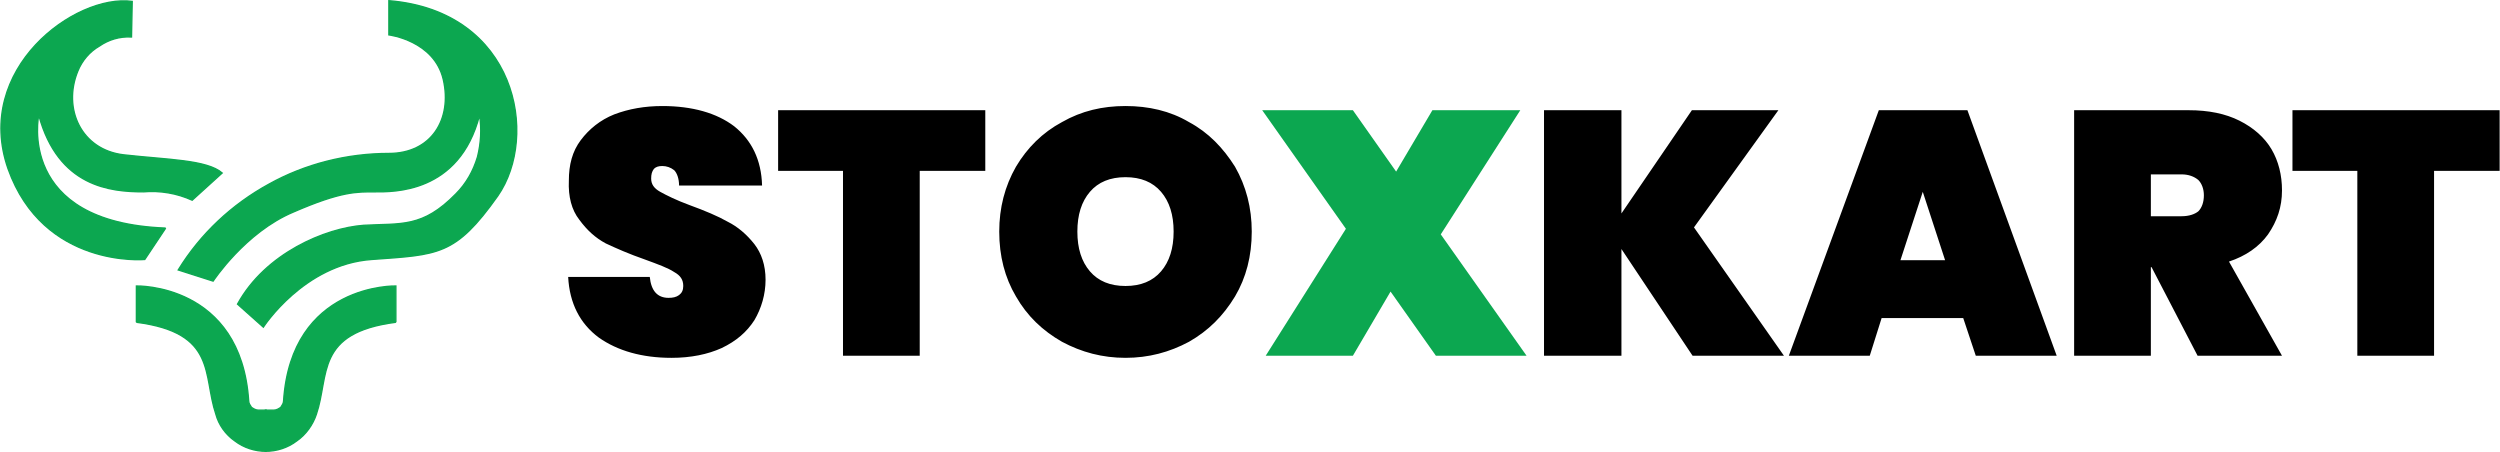 <?xml version="1.0" encoding="UTF-8"?>
<!DOCTYPE svg PUBLIC "-//W3C//DTD SVG 1.1//EN" "http://www.w3.org/Graphics/SVG/1.1/DTD/svg11.dtd">
<!-- Creator: CorelDRAW X8 -->
<svg xmlns="http://www.w3.org/2000/svg" xml:space="preserve" width="96.908mm" height="17.521mm" version="1.1" style="shape-rendering:geometricPrecision; text-rendering:geometricPrecision; image-rendering:optimizeQuality; fill-rule:evenodd; clip-rule:evenodd"
viewBox="0 0 3583 648"
 xmlns:xlink="http://www.w3.org/1999/xlink">
 <defs>
  <style type="text/css">
   <![CDATA[
    .str0 {stroke:#0CA750;stroke-width:1.956}
    .fil1 {fill:none;fill-rule:nonzero}
    .fil2 {fill:black;fill-rule:nonzero}
    .fil0 {fill:#0CA750;fill-rule:nonzero}
    .fil3 {fill:#0CA750;fill-rule:nonzero}
   ]]>
  </style>
 </defs>
 <g id="Layer_x0020_1">
  <g id="_1775453543424">
   <g>
    <path class="fil0" d="M237 327l-30 45c0,0 -145,13 -196,-130 -50,-143 96,-251 178,-240l-1 51c-17,-1 -33,4 -46,13 -14,8 -25,21 -31,36 -22,54 5,113 66,120 62,7 119,7 141,26l-43 39c-22,-10 -46,-14 -70,-12 -47,0 -122,-7 -150,-110 0,0 -33,154 182,162l0 0zm0 0l0 0 0 0z"/>
   </g>
   <g>
    <path class="fil0" d="M567 462l0 -52c0,0 -150,-4 -161,165 0,3 -2,6 -4,9 -3,2 -6,4 -10,4l-12 0 0 59c16,0 32,-5 45,-15 13,-9 23,-23 28,-38 19,-56 -2,-117 114,-132l0 0zm0 0l0 0 0 0z"/>
   </g>
   <path class="fil1 str0" d="M237 327l-30 45c0,0 -145,13 -196,-130 -50,-143 96,-251 178,-240l-1 51c-17,-1 -33,4 -46,13 -14,8 -25,21 -31,36 -22,54 5,113 66,120 62,7 119,7 141,26l-43 39c-22,-10 -46,-14 -70,-12 -47,0 -122,-7 -150,-110 0,0 -33,154 182,162"/>
   <path class="fil0 str0" d="M305 403c0,0 46,-70 115,-99 69,-30 91,-29 117,-29 25,0 121,3 150,-110 3,20 2,40 -3,60 -6,20 -16,38 -31,53 -48,49 -78,42 -132,45 -55,4 -141,40 -181,113l37 33c0,0 58,-90 155,-97 96,-7 120,-5 181,-91 60,-86 27,-265 -156,-280l0 49c0,0 65,8 78,64 13,57 -17,106 -78,106 -60,0 -120,15 -172,44 -53,29 -98,71 -130,123l50 16z"/>
   <path class="fil1 str0" d="M567 462l0 -52c0,0 -150,-4 -161,165 0,3 -2,6 -4,9 -3,2 -6,4 -10,4l-12 0 0 59c16,0 32,-5 45,-15 13,-9 23,-23 28,-38 19,-56 -2,-117 114,-132"/>
   <g>
    <path class="fil0" d="M195 462l0 -52c0,0 150,-4 161,165 0,3 2,6 4,9 3,2 6,4 10,4l11 0 0 59c-16,0 -32,-5 -45,-15 -13,-9 -23,-23 -27,-38 -19,-56 2,-117 -114,-132l0 0zm0 0l0 0 0 0z"/>
   </g>
   <path class="fil1 str0" d="M195 462l0 -52c0,0 150,-4 161,165 0,3 2,6 4,9 3,2 6,4 10,4l11 0 0 59c-16,0 -32,-5 -45,-15 -13,-9 -23,-23 -27,-38 -19,-56 2,-117 -114,-132"/>
  </g>
  <path class="fil2" d="M962 513c-42,0 -77,-10 -104,-29 -27,-20 -42,-49 -44,-87l117 0c2,20 11,30 27,30 6,0 11,-1 15,-4 4,-3 6,-7 6,-13 0,-9 -4,-15 -13,-20 -9,-6 -23,-11 -42,-18 -23,-8 -41,-16 -56,-23 -15,-8 -27,-19 -38,-34 -11,-14 -16,-33 -15,-56 0,-23 5,-42 17,-58 12,-16 28,-29 48,-37 21,-8 44,-12 69,-12 43,0 78,10 103,29 25,20 39,48 40,85l-119 0c0,-10 -3,-18 -7,-22 -5,-4 -11,-6 -17,-6 -5,0 -9,1 -12,4 -3,4 -4,8 -4,14 0,8 4,14 13,19 9,5 23,12 42,19 22,8 41,16 55,24 14,7 27,18 38,32 10,13 16,30 16,51 0,21 -6,41 -16,58 -11,17 -26,30 -47,40 -20,9 -44,14 -72,14zm450 -355l0 87 -94 0 0 265 -110 0 0 -265 -93 0 0 -87 297 0zm201 355c-33,0 -63,-8 -91,-23 -28,-16 -50,-37 -66,-65 -16,-27 -24,-58 -24,-93 0,-34 8,-65 24,-93 16,-27 38,-49 66,-64 28,-16 58,-23 91,-23 33,0 64,7 91,23 28,15 49,37 66,64 16,28 24,59 24,93 0,35 -8,66 -24,93 -17,28 -38,49 -66,65 -28,15 -58,23 -91,23zm0 -103c22,0 39,-7 51,-21 12,-14 18,-33 18,-57 0,-24 -6,-43 -18,-57 -12,-14 -29,-21 -51,-21 -22,0 -39,7 -51,21 -12,14 -18,33 -18,57 0,24 6,43 18,57 12,14 29,21 51,21zm813 100l-102 -153 0 153 -111 0 0 -352 111 0 0 148 101 -148 124 0 -121 168 129 184 -131 0zm388 -54l-117 0 -17 54 -116 0 129 -352 127 0 128 352 -116 0 -18 -54zm-26 -83l-32 -98 -32 98 64 0zm362 137l-66 -127 -1 0 0 127 -110 0 0 -352 164 0c29,0 53,5 73,15 20,10 36,24 46,41 10,17 15,37 15,59 0,24 -7,44 -20,63 -13,18 -32,31 -56,39l76 135 -121 0zm-67 -200l44 0c11,0 19,-3 24,-7 5,-5 8,-13 8,-23 0,-9 -3,-17 -8,-22 -6,-5 -14,-8 -24,-8l-44 0 0 60zm500 -152l0 87 -94 0 0 265 -110 0 0 -265 -93 0 0 -87 297 0z"/>
  <polygon class="fil3" points="2058,510 1993,418 1939,510 1814,510 1929,328 1809,158 1939,158 2001,246 2053,158 2179,158 2065,336 2188,510 "/>
 </g>
</svg>
